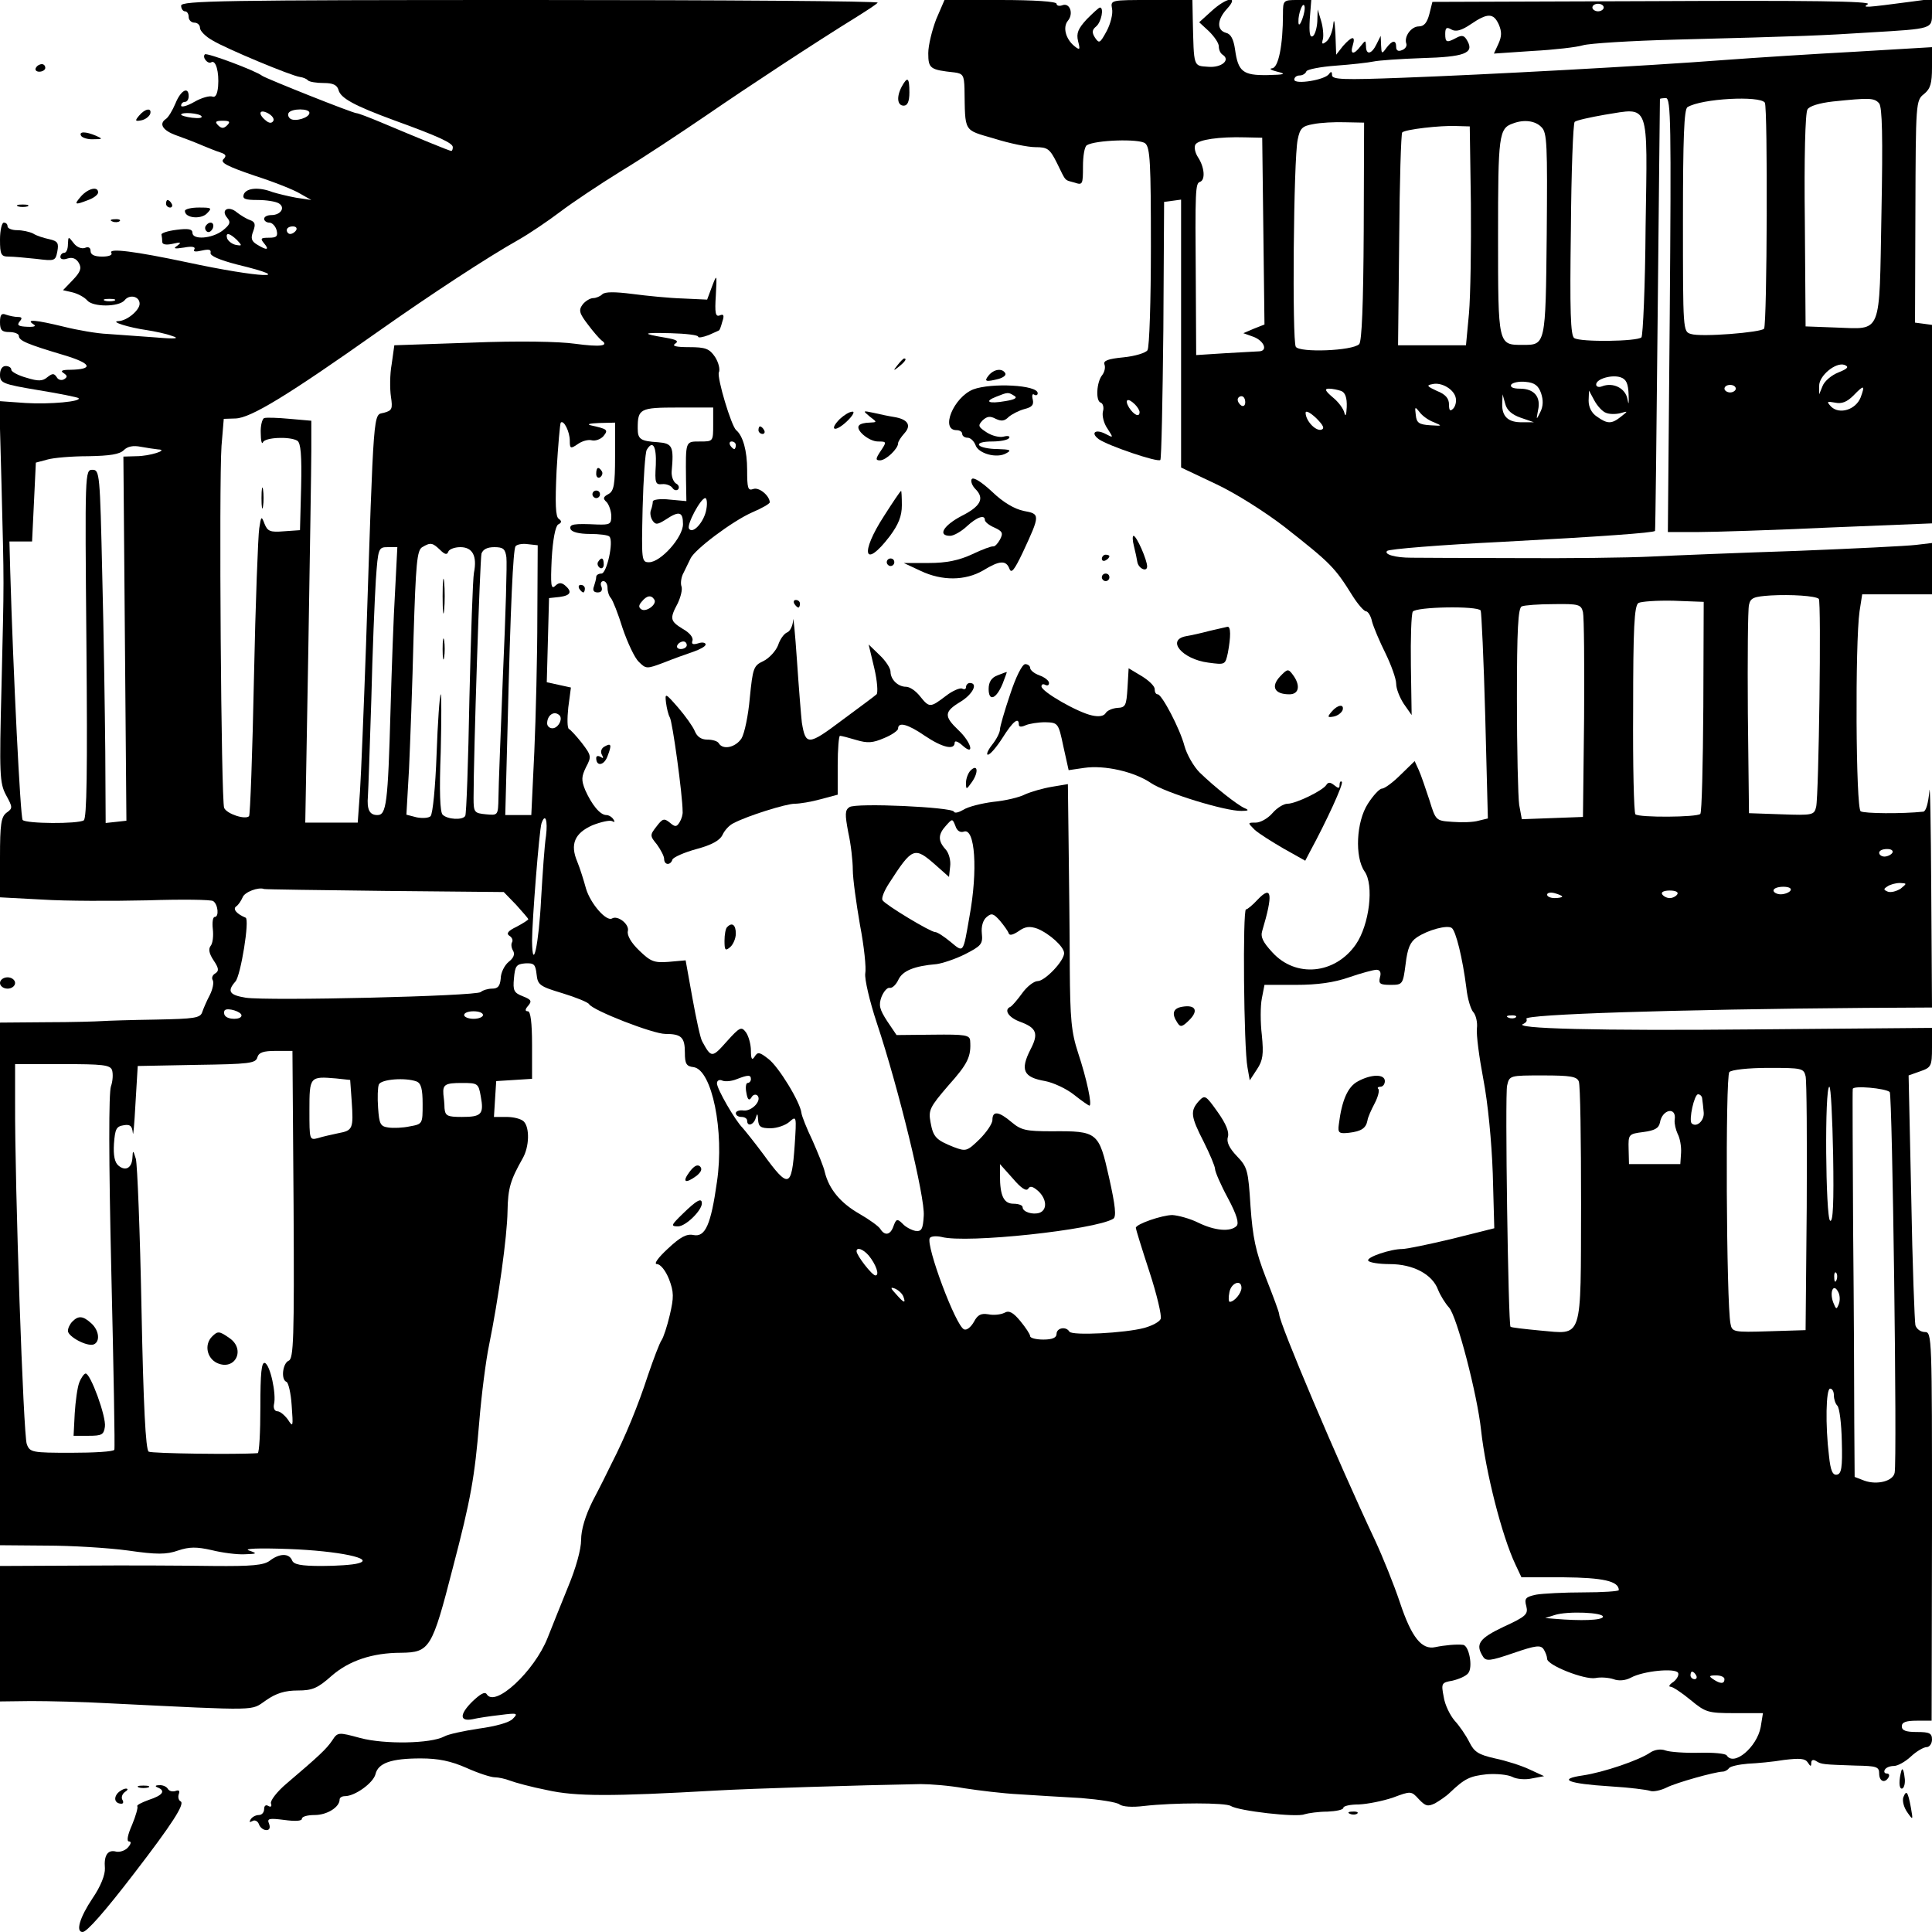 <?xml version="1.0" standalone="no"?>
<!DOCTYPE svg PUBLIC "-//W3C//DTD SVG 20010904//EN"
 "http://www.w3.org/TR/2001/REC-SVG-20010904/DTD/svg10.dtd">
<svg version="1.0" xmlns="http://www.w3.org/2000/svg"
 width="512pt" height="512pt" viewBox="0 0 512 512"
 preserveAspectRatio="xMidYMid meet">
<g transform="translate(0,512) scale(0.1,-0.1)"
fill="#000000" stroke="none">
<path d="M480 5105 c0 -8 5 -15 10 -15 6 0 10 -7 10 -15 0 -8 7 -15 15 -15 8
0 15 -6 15 -14 0 -8 15 -23 33 -33 36 -22 209 -94 232 -97 8 -1 18 -5 21 -9 4
-4 23 -7 42 -7 24 0 35 -5 39 -18 5 -22 42 -42 148 -81 116 -42 155 -60 155
-71 0 -6 -2 -10 -4 -10 -5 0 -87 34 -187 76 -31 13 -60 24 -64 24 -10 0 -238
91 -250 99 -18 14 -147 62 -152 57 -8 -8 8 -27 17 -21 12 7 21 -26 18 -64 -2
-21 -7 -30 -15 -27 -7 3 -29 -3 -48 -14 -19 -11 -35 -15 -35 -10 0 6 5 10 10
10 6 0 10 7 10 15 0 27 -21 16 -35 -19 -8 -19 -19 -37 -25 -41 -20 -13 -9 -31
28 -44 20 -7 51 -19 67 -26 17 -7 39 -16 49 -19 15 -5 17 -9 8 -18 -9 -9 11
-19 81 -43 50 -16 106 -38 122 -48 l30 -17 -40 6 c-22 4 -50 11 -63 15 -36 14
-69 11 -76 -6 -4 -12 3 -15 37 -15 23 0 48 -4 56 -9 18 -11 5 -31 -20 -31 -10
0 -19 -4 -19 -10 0 -5 6 -10 14 -10 7 0 16 -9 19 -20 4 -16 0 -20 -20 -20 -22
0 -24 -2 -13 -15 15 -18 7 -19 -19 -3 -15 9 -17 17 -10 35 7 19 5 25 -9 30 -9
3 -25 13 -34 20 -22 19 -44 7 -26 -14 10 -12 8 -18 -12 -34 -29 -22 -80 -25
-80 -6 0 10 -11 12 -42 8 -24 -3 -42 -9 -40 -13 1 -5 2 -13 2 -19 0 -7 10 -9
28 -5 21 5 24 4 12 -5 -12 -8 -8 -9 18 -5 21 4 31 2 27 -5 -4 -6 3 -7 20 -3
18 4 25 3 23 -6 -2 -8 24 -19 70 -31 166 -40 62 -36 -133 6 -137 29 -208 38
-200 25 4 -6 -7 -10 -24 -10 -21 0 -31 5 -31 15 0 9 -6 12 -15 8 -9 -3 -22 2
-30 13 -14 18 -14 18 -15 -3 0 -13 -4 -23 -10 -23 -5 0 -10 -5 -10 -11 0 -6 8
-8 19 -4 13 4 23 0 30 -12 8 -14 4 -24 -16 -45 l-26 -27 26 -6 c15 -4 31 -13
38 -21 15 -18 83 -18 99 0 13 17 40 11 40 -9 0 -17 -33 -45 -56 -46 -24 -1 27
-17 76 -24 19 -3 49 -9 65 -15 23 -7 12 -9 -45 -4 -41 3 -97 7 -125 9 -27 1
-79 10 -115 19 -74 18 -103 21 -82 7 9 -5 4 -8 -16 -7 -23 1 -28 4 -20 14 8 9
6 12 -5 12 -8 0 -22 3 -31 6 -12 5 -16 0 -16 -20 0 -21 5 -26 25 -26 14 0 25
-5 25 -10 0 -13 22 -22 119 -51 74 -22 81 -38 16 -39 -21 0 -26 -3 -16 -9 10
-7 10 -10 1 -16 -7 -4 -16 -2 -20 6 -7 10 -11 10 -25 -1 -12 -10 -23 -11 -55
-1 -22 6 -40 16 -40 21 0 6 -7 10 -15 10 -9 0 -15 -9 -15 -23 0 -22 6 -25 102
-41 56 -9 104 -19 106 -21 10 -9 -76 -17 -140 -13 l-70 5 6 -221 c7 -279 7
-238 0 -535 -6 -234 -5 -256 12 -288 18 -33 18 -35 1 -47 -14 -11 -17 -30 -17
-118 l0 -106 113 -6 c61 -4 186 -4 277 -2 92 3 170 2 175 -2 13 -9 16 -42 4
-42 -5 0 -7 -15 -5 -32 2 -18 0 -38 -6 -45 -6 -8 -4 -20 8 -38 14 -21 15 -28
4 -35 -7 -4 -10 -12 -6 -18 3 -6 0 -23 -8 -39 -8 -15 -17 -36 -20 -45 -5 -16
-21 -18 -123 -20 -65 -1 -129 -3 -143 -4 -14 -1 -80 -3 -147 -3 l-123 -1 0
-692 0 -693 122 -1 c68 0 165 -6 217 -13 76 -11 102 -11 133 0 30 10 49 10 89
1 28 -7 67 -12 87 -11 34 1 35 2 12 10 -16 5 23 7 105 4 134 -5 231 -26 184
-38 -13 -4 -57 -7 -97 -7 -55 0 -74 4 -78 15 -8 19 -33 19 -59 -1 -16 -12 -47
-15 -150 -14 -72 1 -228 2 -347 1 l-218 -1 0 -179 0 -180 82 1 c46 0 139 -2
208 -6 408 -20 373 -20 415 8 27 19 51 26 84 26 39 0 53 6 90 39 46 40 108 61
184 61 76 1 82 11 137 225 48 183 58 241 70 386 6 74 18 166 26 204 25 123 48
288 49 355 1 62 8 83 40 140 18 31 19 82 3 98 -7 7 -27 12 -46 12 l-33 0 3 48
3 47 48 3 47 3 0 90 c0 59 -4 89 -11 89 -8 0 -8 5 1 15 10 12 8 16 -15 25 -23
9 -26 15 -23 47 3 33 6 38 30 40 23 1 27 -2 30 -29 3 -28 8 -32 68 -50 36 -11
68 -24 71 -29 10 -17 170 -79 202 -79 43 0 52 -9 52 -50 0 -29 4 -36 23 -38
49 -7 82 -170 62 -304 -16 -114 -31 -147 -62 -141 -18 4 -35 -5 -68 -36 -27
-25 -38 -41 -29 -41 9 0 23 -17 32 -40 13 -34 13 -48 2 -95 -7 -30 -17 -60
-22 -67 -5 -7 -21 -49 -36 -93 -25 -77 -59 -161 -97 -235 -9 -19 -31 -63 -49
-97 -20 -40 -31 -77 -31 -104 0 -25 -14 -75 -34 -123 -18 -45 -43 -106 -55
-137 -35 -88 -139 -185 -161 -149 -5 8 -17 1 -39 -20 -34 -34 -33 -53 2 -46
12 3 45 8 72 11 46 6 49 5 34 -10 -9 -10 -46 -20 -90 -26 -40 -6 -82 -15 -92
-21 -36 -19 -158 -21 -222 -4 -59 16 -60 16 -75 -7 -15 -22 -34 -40 -121 -114
-25 -21 -43 -45 -41 -52 3 -8 0 -11 -7 -7 -6 4 -11 1 -11 -8 0 -9 -6 -16 -14
-16 -8 0 -18 -5 -22 -12 -4 -7 -3 -8 5 -4 6 4 14 0 17 -8 3 -9 12 -16 20 -16
8 0 11 6 7 17 -6 14 0 15 40 10 29 -4 47 -3 47 3 0 6 15 10 34 10 33 0 66 21
66 41 0 5 6 9 14 9 27 0 75 35 81 58 7 30 42 42 120 42 47 0 80 -7 121 -25 31
-14 65 -25 75 -25 10 0 28 -4 41 -9 13 -5 57 -17 98 -25 76 -17 169 -17 450
-1 88 5 373 14 540 17 25 0 77 -4 115 -11 39 -6 104 -14 145 -16 41 -3 115 -7
165 -10 49 -4 95 -11 102 -17 8 -6 33 -8 65 -4 80 9 215 9 230 0 19 -13 175
-31 195 -22 10 3 37 7 61 7 23 1 42 5 42 10 0 5 18 9 41 9 23 1 63 9 90 18 48
18 49 18 69 -4 18 -19 24 -20 43 -11 12 7 30 19 39 28 40 38 53 44 98 49 26 2
56 -1 68 -7 11 -6 35 -8 52 -4 l32 6 -39 18 c-21 10 -62 23 -91 29 -44 10 -55
17 -68 43 -9 18 -26 43 -39 57 -12 14 -26 42 -29 63 -7 36 -6 38 23 43 17 4
36 12 42 20 13 16 2 74 -14 75 -17 2 -49 -1 -73 -6 -36 -8 -63 25 -94 118 -16
48 -46 122 -66 165 -98 208 -254 576 -254 599 0 5 -16 48 -35 96 -28 72 -35
108 -41 190 -6 95 -8 104 -36 133 -21 22 -28 38 -24 51 4 13 -5 35 -27 66 -32
45 -34 46 -50 29 -23 -26 -22 -40 13 -108 16 -32 30 -65 30 -72 0 -7 15 -42
34 -77 24 -45 30 -67 23 -74 -16 -16 -57 -13 -102 9 -22 11 -53 19 -68 20 -27
0 -97 -24 -97 -34 0 -3 16 -55 36 -116 20 -61 33 -117 30 -125 -3 -8 -22 -18
-43 -24 -52 -14 -192 -21 -199 -10 -9 15 -34 10 -34 -6 0 -10 -11 -15 -35 -15
-19 0 -35 4 -35 9 0 5 -12 23 -26 40 -19 23 -30 29 -42 22 -10 -5 -29 -7 -43
-4 -19 3 -28 -1 -38 -20 -8 -14 -19 -23 -26 -20 -22 8 -102 223 -91 242 3 5
17 6 31 3 66 -18 407 19 455 48 9 5 6 34 -11 110 -27 120 -30 123 -152 122
-68 0 -81 3 -106 24 -34 29 -51 31 -51 6 0 -10 -16 -33 -34 -51 -33 -32 -36
-33 -68 -21 -48 19 -55 27 -62 66 -6 32 -2 40 47 97 52 58 61 77 58 119 -1 15
-13 17 -98 16 l-97 -1 -25 37 c-20 31 -23 42 -15 64 6 15 16 26 22 24 7 -1 17
9 23 22 11 23 41 36 101 41 15 2 49 13 75 26 43 22 48 27 45 55 -2 19 3 36 13
44 13 11 18 9 35 -10 10 -12 21 -27 23 -33 2 -7 11 -5 26 5 18 13 30 14 50 7
32 -13 71 -48 71 -65 0 -21 -51 -74 -70 -74 -10 0 -29 -15 -41 -32 -13 -18
-27 -34 -31 -36 -19 -8 -5 -29 26 -40 43 -16 49 -31 27 -73 -28 -55 -19 -74
39 -84 21 -4 56 -20 76 -36 20 -16 39 -29 41 -29 8 0 -7 71 -30 140 -18 55
-21 90 -22 225 0 88 -2 234 -3 323 l-2 164 -42 -7 c-24 -4 -55 -13 -71 -20
-15 -8 -53 -17 -85 -20 -31 -4 -67 -13 -79 -21 -12 -7 -23 -10 -25 -5 -4 12
-260 24 -277 12 -12 -8 -12 -19 -3 -67 7 -31 12 -76 12 -99 0 -23 9 -88 19
-146 11 -57 17 -115 14 -129 -2 -14 11 -72 31 -132 57 -171 128 -462 124 -510
-2 -36 -6 -42 -22 -40 -10 2 -26 10 -34 19 -14 14 -17 13 -24 -6 -8 -24 -23
-27 -35 -8 -4 7 -29 25 -55 40 -51 29 -81 66 -92 110 -3 15 -19 53 -33 85 -15
31 -28 64 -29 72 -3 29 -61 124 -88 144 -23 18 -28 19 -36 6 -7 -11 -10 -7
-10 16 0 16 -6 38 -13 48 -12 16 -16 15 -51 -24 -39 -44 -41 -44 -65 0 -5 8
-16 60 -26 115 l-18 100 -45 -4 c-39 -3 -48 1 -78 30 -22 21 -33 41 -30 52 4
18 -27 42 -42 33 -15 -9 -57 39 -69 79 -6 22 -16 54 -23 71 -20 47 -7 76 40
97 23 9 46 14 52 11 7 -4 8 -2 4 4 -4 7 -13 12 -19 12 -17 0 -39 28 -56 66
-11 27 -10 36 2 61 15 28 14 31 -11 64 -15 19 -30 35 -34 37 -5 2 -5 28 -2 57
l7 53 -32 7 -32 7 3 111 3 112 28 3 c30 4 34 14 14 31 -10 8 -17 7 -26 -2 -11
-10 -12 4 -9 71 3 53 10 87 17 92 10 5 10 9 2 15 -9 5 -10 41 -6 128 4 67 9
124 11 127 8 8 24 -24 24 -48 0 -21 2 -22 21 -9 11 8 28 13 38 10 9 -2 23 3
30 11 14 17 11 19 -34 29 -11 3 -1 5 23 6 l42 1 0 -90 c0 -74 -3 -91 -17 -99
-15 -8 -16 -12 -5 -22 6 -7 12 -24 12 -37 0 -21 -4 -23 -37 -22 -62 3 -75 1
-71 -12 3 -8 23 -13 51 -13 25 0 49 -3 52 -7 12 -12 -7 -98 -21 -98 -8 0 -14
-4 -14 -9 0 -5 -3 -16 -6 -25 -4 -10 -1 -16 10 -16 10 0 13 6 10 15 -4 8 -1
15 5 15 6 0 11 -8 11 -18 0 -10 4 -22 9 -27 5 -6 19 -41 31 -80 13 -38 32 -79
43 -89 19 -19 21 -19 66 -2 25 10 61 23 79 29 17 6 32 14 32 19 0 5 -9 7 -20
3 -14 -4 -18 -2 -15 7 3 8 -7 21 -25 31 -34 21 -36 27 -14 68 8 17 13 37 10
45 -3 8 -1 25 6 37 6 12 14 29 18 37 11 24 111 99 163 122 26 11 47 23 47 27
-1 18 -29 41 -44 35 -14 -5 -16 2 -16 51 0 50 -11 90 -29 105 -13 11 -51 138
-46 153 4 8 -1 27 -10 41 -15 22 -25 26 -69 26 -34 0 -46 3 -37 9 11 7 4 11
-25 16 -66 11 -62 14 13 12 40 -1 73 -5 73 -9 0 -4 12 -2 28 4 15 7 28 12 28
13 1 0 5 10 8 22 6 17 4 22 -7 17 -11 -4 -13 7 -10 53 3 57 3 58 -10 24 l-13
-35 -65 3 c-35 1 -95 7 -133 12 -47 6 -73 6 -80 -1 -5 -5 -16 -10 -24 -10 -8
0 -21 -8 -28 -17 -11 -15 -9 -23 14 -53 14 -19 31 -38 36 -42 22 -15 -4 -18
-70 -9 -42 6 -150 8 -274 3 l-205 -7 -7 -50 c-5 -27 -5 -66 -2 -86 5 -33 3
-37 -19 -43 -28 -7 -26 26 -47 -616 -6 -168 -13 -342 -16 -387 l-6 -83 -69 0
-70 0 8 453 c4 248 8 488 8 532 l0 80 -57 5 c-32 3 -62 4 -68 2 -5 -2 -10 -20
-9 -40 0 -20 3 -31 6 -24 5 13 71 16 91 4 9 -6 12 -38 10 -123 l-3 -114 -43
-3 c-36 -3 -43 0 -51 20 -8 21 -9 21 -14 -12 -3 -19 -10 -198 -14 -397 -4
-199 -10 -364 -13 -366 -10 -10 -59 6 -66 22 -8 20 -14 857 -7 959 l6 72 31 1
c40 1 137 60 379 231 139 98 290 197 372 243 28 16 77 49 110 74 33 25 105 73
160 107 55 33 156 100 225 147 118 81 293 196 400 262 27 17 52 33 56 38 4 4
-410 7 -919 7 -817 0 -927 -2 -927 -15z m244 -306 c-4 -6 -11 -6 -20 2 -21 17
-17 31 6 19 11 -6 18 -15 14 -21z m96 22 c0 -13 -37 -24 -50 -16 -6 4 -8 11
-5 16 8 12 55 12 55 0z m-286 -9 c3 -5 -8 -6 -25 -4 -16 2 -29 6 -29 8 0 8 49
4 54 -4z m68 -24 c-9 -9 -15 -9 -24 0 -9 9 -7 12 12 12 19 0 21 -3 12 -12z
m183 -278 c-3 -5 -10 -10 -16 -10 -5 0 -9 5 -9 10 0 6 7 10 16 10 8 0 12 -4 9
-10z m-157 -26 c14 -15 14 -16 -3 -13 -10 2 -20 10 -23 17 -5 17 6 15 26 -4z
m-325 -161 c-7 -2 -19 -2 -25 0 -7 3 -2 5 12 5 14 0 19 -2 13 -5z m1587 -328
c0 -45 0 -45 -35 -45 -39 0 -38 2 -37 -101 l1 -57 -44 4 c-25 3 -45 0 -45 -5
0 -5 -2 -15 -5 -23 -3 -7 -1 -19 4 -27 8 -12 13 -12 35 2 36 24 46 21 46 -12
0 -35 -59 -101 -90 -101 -20 0 -20 5 -17 143 2 79 7 149 11 155 16 27 26 9 24
-40 -3 -48 -1 -53 17 -51 11 1 23 -4 27 -10 4 -6 10 -8 15 -4 4 5 2 12 -6 16
-7 5 -12 19 -11 32 6 66 2 74 -36 77 -47 3 -54 8 -54 37 0 52 6 55 106 55 l94
0 0 -45z m60 -55 c0 -5 -2 -10 -4 -10 -3 0 -8 5 -11 10 -3 6 -1 10 4 10 6 0
11 -4 11 -10z m-1531 -11 c30 -1 -22 -18 -58 -18 l-34 -1 4 -482 4 -483 -27
-3 -28 -3 -1 188 c-1 103 -4 314 -8 468 -6 271 -7 280 -26 280 -20 0 -20 -5
-16 -461 3 -336 1 -463 -7 -468 -16 -10 -153 -9 -162 1 -6 7 -25 389 -33 663
l-2 75 30 0 30 0 5 104 5 105 30 8 c17 5 66 9 109 9 57 1 83 5 94 16 10 10 25
13 45 9 16 -3 37 -6 46 -7z m1453 -158 c-5 -33 -36 -68 -46 -52 -7 10 31 81
43 81 4 0 6 -13 3 -29z m-706 -108 c13 -13 19 -14 22 -5 2 6 16 12 32 12 32 0
45 -23 36 -68 -3 -15 -8 -164 -12 -332 -3 -168 -8 -308 -11 -312 -6 -12 -47
-10 -60 3 -7 7 -9 62 -5 167 2 86 2 155 0 152 -3 -3 -8 -74 -11 -159 -3 -84
-10 -158 -16 -164 -5 -5 -22 -6 -37 -3 l-27 7 7 122 c3 67 9 225 12 350 6 194
9 229 23 237 22 13 27 12 47 -7z m258 -178 c0 -104 -4 -265 -8 -357 l-8 -168
-35 0 -34 0 6 228 c8 335 15 473 21 484 3 5 18 8 32 6 l27 -3 -1 -190z m-377
68 c-4 -65 -9 -206 -12 -313 -7 -251 -11 -280 -35 -280 -21 0 -28 15 -25 50 1
14 5 129 9 255 3 127 9 269 12 318 6 85 7 87 32 87 l25 0 -6 -117z m295 90 c2
-16 -2 -154 -9 -308 -6 -154 -12 -302 -12 -328 -1 -48 -1 -48 -33 -45 -31 3
-33 5 -33 43 0 117 17 633 21 648 4 11 15 17 34 17 24 0 29 -5 32 -27z m392
-112 c8 -12 -21 -34 -34 -26 -8 5 -8 11 1 21 13 16 25 18 33 5z m86 -121 c0
-5 -7 -10 -16 -10 -8 0 -12 5 -9 10 3 6 10 10 16 10 5 0 9 -4 9 -10z m-337
-186 c9 -10 -4 -34 -19 -34 -8 0 -14 6 -14 13 0 22 19 35 33 21z m-36 -319
c-4 -24 -9 -100 -13 -167 -6 -121 -23 -198 -24 -111 0 51 19 293 25 311 10 29
17 8 12 -33z m1107 11 c30 12 38 -102 15 -226 -17 -98 -15 -95 -50 -66 -17 14
-35 26 -41 26 -12 0 -130 71 -139 84 -4 5 4 25 17 45 62 96 67 98 123 49 l36
-32 3 28 c2 15 -3 35 -12 45 -21 23 -20 40 1 63 17 19 17 19 25 -1 4 -13 13
-18 22 -15z m-1534 -157 l315 -3 33 -34 c17 -19 32 -36 32 -38 0 -2 -14 -11
-31 -20 -23 -11 -28 -18 -19 -24 7 -4 10 -12 7 -17 -3 -5 -2 -15 3 -23 5 -9 1
-19 -12 -29 -11 -9 -21 -29 -21 -44 -2 -20 -7 -27 -23 -27 -11 0 -24 -4 -30
-9 -11 -11 -565 -24 -623 -15 -43 7 -50 17 -27 43 14 16 38 164 27 169 -24 10
-35 23 -25 30 6 4 13 15 17 24 5 14 42 28 57 22 3 -1 147 -3 320 -5z m-380
-330 c0 -12 -37 -12 -44 0 -3 4 -3 11 0 14 8 7 44 -4 44 -14z m640 1 c0 -5
-11 -10 -25 -10 -14 0 -25 5 -25 10 0 6 11 10 25 10 14 0 25 -4 25 -10z m-502
-503 c2 -356 0 -408 -13 -413 -16 -7 -21 -50 -6 -56 5 -1 12 -30 14 -63 4 -56
4 -59 -10 -37 -9 12 -21 22 -28 22 -7 0 -11 8 -9 18 7 27 -10 105 -24 110 -9
3 -12 -26 -12 -117 0 -67 -3 -121 -7 -122 -55 -4 -281 -1 -289 4 -8 5 -14 123
-19 378 -4 205 -11 383 -15 398 -7 23 -8 24 -9 4 -1 -28 -18 -38 -37 -22 -10
8 -14 27 -12 58 3 39 6 46 26 49 17 3 22 -2 24 -20 1 -13 4 22 7 77 l6 100
156 3 c139 2 157 4 161 20 4 13 16 17 49 17 l44 0 3 -408z m-481 357 c3 -10 2
-29 -3 -43 -6 -17 -6 -192 1 -491 6 -256 10 -468 8 -472 -2 -5 -54 -8 -114 -8
-104 0 -110 1 -118 23 -9 21 -32 685 -31 905 l0 102 125 0 c107 0 127 -2 132
-16z m635 -82 c5 -73 3 -78 -35 -85 -18 -4 -42 -9 -54 -13 -23 -6 -23 -5 -23
74 0 89 1 90 71 84 l37 -4 4 -56z m1058 58 c0 -5 -4 -10 -9 -10 -4 0 -6 -12
-3 -26 3 -18 7 -22 13 -13 4 8 11 10 16 6 13 -13 -14 -42 -36 -40 -12 2 -21
-2 -21 -7 0 -6 7 -10 15 -10 8 0 15 -4 15 -10 0 -17 18 -11 23 8 4 13 5 11 6
-5 1 -19 7 -23 33 -23 17 0 40 8 50 17 19 17 19 15 14 -62 -8 -114 -16 -116
-83 -24 -23 31 -48 62 -55 70 -20 20 -68 103 -68 118 0 8 7 11 15 7 8 -3 25
-1 37 4 31 12 38 12 38 0z m-886 -6 c12 -5 16 -20 16 -60 0 -52 0 -53 -34 -59
-18 -4 -44 -5 -57 -3 -21 3 -24 9 -27 52 -2 27 -1 55 2 62 6 14 70 19 100 8z
m170 -39 c9 -48 2 -55 -50 -55 -39 0 -44 3 -46 23 0 12 -2 29 -3 37 -2 26 5
30 49 30 42 0 44 -1 50 -35z m1451 -245 c5 8 12 6 26 -6 23 -21 25 -50 4 -58
-18 -6 -45 2 -45 15 0 5 -11 9 -24 9 -26 0 -36 21 -36 75 l0 30 34 -38 c22
-26 36 -35 41 -27z m-423 -177 c19 -23 30 -53 18 -53 -9 0 -50 53 -50 64 0 12
17 6 32 -11z m988 -86 c0 -14 -19 -37 -31 -37 -3 0 -4 11 -1 25 4 25 32 36 32
12z m-896 -23 c7 -19 2 -18 -19 6 -16 17 -16 20 -3 15 9 -4 19 -13 22 -21z"/>
<path d="M1173 3540 c0 -41 2 -58 4 -37 2 20 2 54 0 75 -2 20 -4 3 -4 -38z"/>
<path d="M1173 3400 c0 -25 2 -35 4 -22 2 12 2 32 0 45 -2 12 -4 2 -4 -23z"/>
<path d="M562 1578 c-21 -21 -14 -57 13 -70 48 -22 77 36 33 66 -27 19 -31 19
-46 4z"/>
<path d="M192 1618 c-7 -7 -12 -18 -12 -25 0 -15 50 -42 68 -36 18 7 15 37 -6
56 -22 20 -34 21 -50 5z"/>
<path d="M210 1456 c-5 -13 -10 -50 -12 -82 l-3 -59 40 0 c35 0 40 3 43 24 4
26 -38 141 -51 141 -4 0 -12 -11 -17 -24z"/>
<path d="M2481 5069 c-11 -29 -21 -69 -21 -90 0 -41 5 -44 70 -51 22 -3 25 -8
26 -43 2 -117 -4 -108 78 -132 41 -13 90 -23 110 -23 32 0 38 -4 57 -42 25
-51 19 -44 47 -52 21 -7 22 -5 22 43 0 27 4 52 10 56 22 14 140 18 155 5 13
-11 15 -52 15 -274 0 -143 -4 -267 -9 -274 -4 -7 -33 -16 -64 -19 -41 -4 -54
-9 -50 -19 3 -8 0 -20 -6 -28 -15 -18 -18 -69 -4 -73 6 -2 9 -13 6 -23 -3 -11
2 -32 12 -46 16 -25 16 -25 -5 -14 -27 14 -41 3 -18 -14 24 -17 156 -62 163
-55 3 4 6 159 8 345 l2 339 23 3 22 3 0 -355 0 -355 93 -44 c53 -25 130 -74
182 -114 122 -96 132 -106 180 -183 14 -22 30 -40 35 -40 5 0 13 -12 16 -27 4
-15 20 -53 36 -85 15 -31 28 -67 28 -80 0 -13 9 -36 20 -53 l21 -30 -2 131
c-1 72 1 136 5 143 8 13 172 16 180 3 2 -4 8 -130 12 -279 l7 -272 -25 -6
c-13 -4 -44 -5 -69 -3 -44 3 -44 3 -61 58 -10 30 -22 66 -28 79 l-11 24 -37
-36 c-21 -21 -43 -37 -50 -37 -6 0 -23 -18 -37 -40 -31 -48 -35 -141 -9 -179
26 -36 13 -142 -23 -194 -55 -79 -159 -89 -221 -21 -25 27 -32 41 -27 57 29
97 26 123 -12 83 -13 -14 -27 -26 -31 -26 -9 0 -6 -367 4 -419 l6 -34 19 29
c16 24 18 40 13 91 -4 33 -4 77 0 97 l7 36 83 0 c57 0 101 6 141 20 32 11 65
20 73 20 9 0 13 -7 9 -20 -4 -17 0 -20 28 -20 32 0 33 1 40 55 5 42 12 59 30
71 30 20 80 33 92 25 11 -7 29 -80 39 -159 3 -29 12 -58 19 -65 6 -7 11 -26 9
-42 -2 -17 6 -77 17 -135 12 -62 22 -165 25 -250 l4 -145 -112 -28 c-62 -15
-121 -27 -132 -27 -31 0 -96 -22 -90 -31 3 -5 29 -9 57 -9 62 0 113 -27 128
-68 6 -15 19 -36 29 -47 21 -23 75 -231 85 -325 12 -110 55 -280 91 -356 l16
-34 112 0 c104 -1 146 -10 146 -34 0 -3 -42 -6 -94 -6 -51 0 -108 -3 -125 -6
-28 -6 -32 -10 -26 -31 5 -21 -1 -27 -60 -54 -65 -31 -76 -46 -55 -79 8 -13
19 -12 80 9 61 21 73 22 81 10 5 -8 9 -19 9 -25 0 -17 99 -56 128 -51 14 3 36
1 48 -3 13 -5 31 -4 46 4 33 18 117 26 125 13 3 -5 -2 -16 -12 -24 -11 -7 -14
-13 -8 -13 6 0 30 -16 53 -35 40 -33 46 -35 117 -35 l75 0 -6 -37 c-10 -53
-71 -105 -90 -75 -3 5 -36 8 -73 7 -37 -1 -78 2 -89 6 -13 5 -29 2 -40 -5 -30
-21 -125 -53 -179 -61 -69 -10 -40 -22 72 -29 50 -3 98 -9 106 -12 8 -3 28 1
44 9 26 13 126 41 148 42 6 0 13 4 17 9 3 5 26 10 50 12 23 1 67 5 96 10 42 5
56 4 63 -7 7 -11 9 -11 9 -1 0 8 5 10 13 5 14 -9 18 -9 105 -12 55 -1 62 -3
62 -21 0 -21 15 -27 25 -10 3 6 1 10 -5 10 -6 0 -8 5 -5 10 3 6 14 10 24 10
10 0 30 11 45 25 15 14 34 25 42 25 7 0 14 9 14 20 0 17 -7 20 -40 20 -29 0
-40 4 -40 15 0 11 11 15 40 15 l39 0 1 515 c0 504 0 515 -19 515 -11 0 -22 8
-25 18 -2 9 -8 162 -11 340 l-7 322 31 11 c29 10 31 14 31 63 l0 52 -469 -4
c-415 -4 -651 2 -613 15 6 3 10 8 7 13 -8 12 395 25 898 29 l177 1 -2 313 c-1
171 -3 288 -5 260 -3 -32 -9 -53 -16 -54 -57 -6 -157 -5 -166 1 -13 8 -15 446
-3 530 l7 45 93 0 92 0 0 68 0 68 -42 -5 c-24 -3 -167 -10 -318 -16 -151 -5
-324 -12 -385 -15 -60 -3 -222 -5 -360 -4 -137 0 -261 1 -275 1 -43 0 -73 9
-64 18 5 5 142 16 304 24 263 14 402 24 406 29 1 1 4 259 7 572 3 314 6 571 6
573 1 1 8 2 16 2 13 0 14 -71 10 -575 l-5 -575 78 0 c42 0 200 5 350 12 l272
11 0 263 0 263 -22 3 -23 3 1 294 c1 289 1 295 23 312 17 14 21 28 21 71 l0
53 -202 -12 c-112 -6 -268 -16 -348 -22 -209 -16 -635 -39 -852 -47 -158 -6
-188 -5 -188 7 0 10 -3 10 -8 3 -10 -16 -92 -29 -92 -15 0 6 6 11 14 11 8 0
16 5 18 11 2 5 37 12 78 15 41 3 86 8 100 11 14 3 71 7 128 9 112 3 139 13
121 45 -8 15 -14 17 -29 9 -26 -14 -30 -13 -30 10 0 17 4 19 16 12 12 -7 27
-3 52 14 44 30 60 30 74 -1 8 -19 8 -31 -1 -51 l-12 -26 103 7 c57 3 117 10
133 15 17 5 127 12 245 15 346 9 389 11 515 19 168 10 165 9 165 52 l0 37 -52
-7 c-129 -17 -133 -17 -118 -7 11 8 -160 10 -569 8 l-585 -2 -8 -32 c-6 -23
-14 -33 -28 -33 -20 0 -40 -27 -33 -46 2 -6 -3 -14 -12 -17 -9 -4 -15 -1 -15
8 0 20 -10 19 -26 -2 -12 -17 -13 -16 -14 7 l-1 25 -11 -22 c-13 -27 -28 -30
-28 -5 -1 16 -1 16 -14 0 -18 -24 -29 -23 -21 2 8 26 -2 25 -26 -2 l-18 -23
-2 55 c-2 35 -4 44 -6 23 -2 -17 -10 -37 -18 -43 -11 -9 -13 -7 -9 7 2 10 0
32 -5 48 l-9 30 -1 -32 c-1 -17 -6 -35 -12 -39 -8 -4 -10 9 -8 45 l4 51 -37 0
c-37 0 -38 -1 -38 -37 0 -83 -12 -143 -29 -144 -9 -1 -2 -5 14 -9 25 -6 20 -8
-26 -9 -65 -1 -78 9 -86 68 -4 27 -11 41 -24 44 -25 7 -24 35 3 64 33 36 -2
30 -42 -7 l-32 -29 26 -24 c14 -14 26 -31 26 -40 0 -9 4 -18 10 -22 22 -14 -3
-35 -38 -32 -40 3 -38 -3 -41 125 l-1 52 -109 0 c-108 0 -108 0 -104 -23 3
-13 -4 -40 -14 -59 -18 -33 -20 -34 -31 -18 -9 14 -8 21 3 30 14 12 21 50 10
50 -3 0 -18 -14 -35 -31 -23 -25 -28 -37 -23 -58 6 -23 5 -25 -10 -13 -23 19
-31 50 -17 67 16 19 5 49 -15 41 -8 -3 -15 -1 -15 4 0 6 -59 10 -149 10 l-148
0 -22 -51z m970 0 c-6 -16 -10 -18 -10 -7 -1 22 12 55 16 42 2 -6 -1 -22 -6
-35z m799 31 c0 -5 -7 -10 -15 -10 -8 0 -15 5 -15 10 0 6 7 10 15 10 8 0 15
-4 15 -10z m427 -252 c8 -13 6 -585 -2 -599 -7 -10 -168 -23 -194 -14 -21 6
-21 9 -21 300 0 220 3 296 12 301 37 23 192 31 205 12z m303 -2 c8 -11 10 -85
6 -293 -6 -326 3 -305 -121 -301 l-80 3 -2 280 c-2 164 1 286 7 295 5 9 32 17
67 21 97 10 110 10 123 -5z m-619 -327 c-1 -156 -7 -288 -11 -293 -11 -11
-161 -13 -178 -2 -10 6 -12 72 -9 287 1 153 6 282 10 286 4 4 40 12 80 19 120
19 113 38 108 -297z m-747 -12 c-1 -193 -5 -292 -12 -299 -18 -18 -158 -23
-168 -7 -10 16 -6 498 5 549 6 30 12 36 41 41 19 4 58 6 85 5 l50 -1 -1 -288z
m471 276 c15 -14 16 -46 14 -285 -3 -295 -3 -292 -64 -292 -65 0 -65 -2 -65
288 0 269 2 286 40 299 29 11 59 7 75 -10z m-187 -203 c1 -113 -1 -243 -5
-290 l-8 -85 -90 0 -90 0 3 280 c1 153 5 281 8 284 7 8 102 19 144 17 l35 -1
3 -205z m-550 -72 l3 -248 -28 -11 -28 -12 28 -10 c27 -11 37 -36 15 -38 -7 0
-48 -3 -90 -5 l-78 -5 -1 193 c-2 246 -1 262 11 266 15 5 12 39 -5 65 -8 12
-11 27 -7 34 8 13 63 21 132 19 l45 -1 3 -247z m1524 -375 c-18 -7 -37 -23
-42 -36 l-9 -22 0 22 c-1 27 44 64 67 56 13 -5 9 -10 -16 -20z m-556 -59 c1
-25 0 -29 -3 -12 -5 29 -38 46 -68 34 -8 -3 -15 -1 -15 5 0 15 42 27 65 19 15
-5 20 -17 21 -46z m-458 -9 c2 -9 -1 -22 -7 -28 -8 -8 -11 -5 -11 11 0 16 -9
27 -32 36 -26 12 -29 15 -12 18 24 6 58 -14 62 -37z m226 13 c6 -18 6 -34 -2
-50 -11 -22 -11 -22 -6 5 8 35 -10 57 -48 57 -18 0 -27 4 -23 11 4 5 21 9 38
7 24 -2 34 -10 41 -30z m516 12 c0 -5 -7 -10 -15 -10 -8 0 -15 5 -15 10 0 6 7
10 15 10 8 0 15 -4 15 -10z m331 -23 c-13 -33 -56 -46 -78 -25 -13 14 -12 15
10 11 18 -4 32 2 49 19 28 29 31 28 19 -5z m-1377 17 c11 -4 16 -18 15 -43 -1
-20 -3 -27 -6 -16 -2 11 -16 30 -31 42 -20 17 -23 23 -10 23 9 0 23 -3 32 -6z
m702 -58 c9 -4 26 -4 38 -1 21 6 21 6 2 -9 -25 -20 -36 -20 -64 0 -14 9 -22
25 -22 42 l1 27 14 -26 c8 -15 22 -30 31 -33z m-956 28 c0 -8 -4 -12 -10 -9
-5 3 -10 10 -10 16 0 5 5 9 10 9 6 0 10 -7 10 -16z m730 -41 l35 -12 -30 0
c-38 -1 -55 15 -54 49 l1 25 7 -25 c4 -17 18 -29 41 -37z m-1022 35 c7 -7 12
-16 12 -20 0 -15 -15 -8 -28 12 -13 22 -3 27 16 8z m493 -67 c-16 -3 -41 25
-41 45 0 7 12 1 28 -14 20 -20 23 -28 13 -31z m299 20 c23 -10 23 -10 -10 -8
-29 2 -36 6 -38 27 -3 23 -2 23 10 8 7 -10 24 -22 38 -27z m1020 -468 c7 -6 0
-521 -7 -551 -5 -22 -9 -23 -92 -20 l-86 3 -3 265 c-1 146 0 275 3 287 4 19
13 22 58 25 53 3 118 -1 127 -9z m-306 -286 c-1 -152 -4 -280 -8 -284 -9 -9
-162 -10 -172 -1 -4 4 -7 130 -6 279 0 214 3 274 14 281 7 4 49 7 93 6 l80 -3
-1 -278z m-319 251 c3 -13 4 -140 3 -283 l-3 -260 -81 -3 -81 -3 -7 38 c-3 21
-6 147 -6 280 0 184 3 243 13 246 6 3 45 6 84 6 67 1 73 -1 78 -21z m820 -638
c-3 -5 -13 -10 -21 -10 -8 0 -14 5 -14 10 0 6 9 10 21 10 11 0 17 -4 14 -10z
m22 -95 c-11 -7 -26 -11 -34 -8 -12 5 -12 7 -1 14 7 5 22 9 33 9 19 -1 19 -1
2 -15z m-292 -5 c-3 -5 -15 -10 -26 -10 -10 0 -19 5 -19 10 0 6 12 10 26 10
14 0 23 -4 19 -10z m-605 -16 c0 -2 -9 -4 -20 -4 -11 0 -20 4 -20 9 0 5 9 7
20 4 11 -3 20 -7 20 -9z m305 6 c-3 -5 -12 -10 -20 -10 -8 0 -17 5 -20 10 -4
6 5 10 20 10 15 0 24 -4 20 -10z m-428 -326 c-3 -3 -12 -4 -19 -1 -8 3 -5 6 6
6 11 1 17 -2 13 -5z m768 -156 c3 -13 4 -169 3 -348 l-3 -325 -97 -3 c-94 -3
-98 -2 -102 20 -11 53 -14 656 -3 667 6 6 50 11 104 11 88 0 93 -1 98 -22z
m-601 -14 c4 -9 6 -155 6 -325 -1 -366 6 -345 -109 -335 -42 4 -77 8 -78 10
-6 6 -15 617 -9 639 6 27 7 27 95 27 73 0 90 -3 95 -16z m674 -195 c2 -124 0
-179 -8 -174 -12 7 -15 355 -2 355 4 0 8 -81 10 -181z m150 167 c7 -7 20 -978
13 -1009 -4 -22 -46 -33 -80 -21 l-26 10 -1 144 c0 80 -1 309 -3 510 -1 201
-2 369 -1 374 0 10 87 2 98 -8z m-497 -18 c1 -7 3 -23 4 -36 2 -22 -19 -41
-32 -29 -8 9 7 77 17 77 6 0 11 -6 11 -12z m-73 -56 c-1 -10 3 -26 8 -37 6
-11 10 -33 9 -50 l-2 -30 -68 0 -68 0 -1 40 c-1 39 0 40 39 45 30 4 41 10 44
25 6 36 45 43 39 7z m429 -424 c-3 -8 -6 -5 -6 6 -1 11 2 17 5 13 3 -3 4 -12
1 -19z m6 -64 c-6 -15 -7 -15 -15 5 -10 28 1 51 13 28 5 -8 6 -23 2 -33z m-13
-242 c0 -10 4 -22 9 -27 6 -6 11 -48 12 -95 2 -69 -1 -86 -13 -88 -11 -2 -17
10 -21 50 -10 81 -8 178 3 178 6 0 10 -8 10 -18z m-612 -587 c-3 -9 -58 -11
-128 -5 l-25 2 25 8 c34 11 131 7 128 -5z m247 -155 c3 -5 1 -10 -4 -10 -6 0
-11 5 -11 10 0 6 2 10 4 10 3 0 8 -4 11 -10z m75 -10 c0 -13 -11 -13 -30 0
-12 8 -11 10 8 10 12 0 22 -4 22 -10z"/>
<path d="M95 4940 c-3 -5 1 -10 9 -10 9 0 16 5 16 10 0 6 -4 10 -9 10 -6 0
-13 -4 -16 -10z"/>
<path d="M2390 4891 c-15 -28 -12 -51 5 -51 10 0 15 11 15 35 0 40 -5 43 -20
16z"/>
<path d="M369 4814 c-12 -14 -11 -16 5 -13 11 2 21 10 24 17 5 17 -13 15 -29
-4z"/>
<path d="M215 4760 c3 -5 18 -10 33 -9 24 0 25 1 7 9 -28 12 -47 12 -40 0z"/>
<path d="M215 4600 c-20 -23 -17 -24 19 -10 14 5 26 14 26 20 0 17 -26 11 -45
-10z"/>
<path d="M440 4580 c0 -5 5 -10 11 -10 5 0 7 5 4 10 -3 6 -8 10 -11 10 -2 0
-4 -4 -4 -10z"/>
<path d="M48 4573 c6 -2 18 -2 25 0 6 3 1 5 -13 5 -14 0 -19 -2 -12 -5z"/>
<path d="M490 4561 c0 -19 42 -23 58 -7 15 15 13 16 -21 16 -20 0 -37 -4 -37
-9z"/>
<path d="M298 4533 c7 -3 16 -2 19 1 4 3 -2 6 -13 5 -11 0 -14 -3 -6 -6z"/>
<path d="M0 4485 c0 -40 3 -45 23 -45 12 0 45 -3 73 -6 49 -6 51 -6 56 20 4
22 1 27 -21 32 -14 3 -34 9 -43 15 -10 5 -29 9 -43 9 -14 0 -25 5 -25 10 0 6
-4 10 -10 10 -5 0 -10 -20 -10 -45z"/>
<path d="M545 4521 c-3 -5 -1 -12 4 -15 5 -3 11 1 15 9 6 16 -9 21 -19 6z"/>
<path d="M2379 4153 c-13 -16 -12 -17 4 -4 16 13 21 21 13 21 -2 0 -10 -8 -17
-17z"/>
<path d="M2620 4125 c-13 -16 -8 -18 27 -9 13 4 20 10 17 15 -8 14 -30 11 -44
-6z"/>
<path d="M2579 4088 c-52 -21 -88 -108 -44 -108 8 0 15 -4 15 -10 0 -5 6 -10
14 -10 8 0 17 -9 21 -19 7 -23 57 -37 82 -22 15 8 10 10 -24 11 -23 0 -45 5
-48 10 -4 6 10 10 34 10 22 0 42 4 45 9 4 5 -3 7 -14 4 -11 -3 -31 2 -45 11
-23 15 -24 18 -11 32 12 11 20 12 35 4 15 -7 23 -6 34 5 8 7 27 17 42 21 20 5
25 11 22 25 -3 11 -1 17 4 13 5 -3 9 -1 9 4 0 22 -123 28 -171 10z m109 -17
c9 -5 2 -10 -24 -14 -45 -8 -57 -1 -23 12 30 12 31 12 47 2z"/>
<path d="M2226 4010 c-30 -30 -14 -37 18 -7 16 15 22 27 15 26 -8 0 -22 -9
-33 -19z"/>
<path d="M2305 4016 c20 -15 20 -15 -1 -16 -11 0 -24 -3 -27 -7 -12 -11 25
-43 50 -43 23 0 23 -1 7 -25 -14 -21 -14 -25 -2 -25 16 0 48 31 48 45 0 5 8
17 17 27 19 21 9 37 -28 43 -13 2 -37 7 -54 11 -29 6 -29 6 -10 -10z"/>
<path d="M2010 3980 c0 -5 5 -10 11 -10 5 0 7 5 4 10 -3 6 -8 10 -11 10 -2 0
-4 -4 -4 -10z"/>
<path d="M1580 3864 c0 -8 5 -12 10 -9 6 4 8 11 5 16 -9 14 -15 11 -15 -7z"/>
<path d="M2575 3850 c-3 -5 1 -17 10 -26 25 -25 14 -46 -38 -72 -47 -25 -63
-52 -29 -52 9 0 29 11 44 25 27 25 48 32 48 17 0 -5 11 -14 25 -20 22 -10 24
-15 15 -32 -6 -11 -14 -19 -18 -18 -4 1 -29 -8 -56 -21 -35 -16 -67 -23 -115
-23 l-66 0 45 -21 c57 -27 118 -26 165 1 44 27 61 28 70 5 5 -14 13 -4 35 42
47 101 47 103 3 111 -24 5 -54 22 -84 51 -28 26 -50 40 -54 33z"/>
<path d="M693 3800 c0 -25 2 -35 4 -22 2 12 2 32 0 45 -2 12 -4 2 -4 -23z"/>
<path d="M1570 3810 c0 -5 5 -10 10 -10 6 0 10 5 10 10 0 6 -4 10 -10 10 -5 0
-10 -4 -10 -10z"/>
<path d="M2343 3753 c-65 -100 -53 -143 15 -54 23 31 32 53 32 82 0 21 -1 39
-2 38 -2 0 -22 -30 -45 -66z"/>
<path d="M3005 3673 c4 -16 8 -35 9 -42 3 -18 26 -28 26 -12 0 17 -28 81 -36
81 -3 0 -3 -12 1 -27z"/>
<path d="M2920 3639 c0 -5 5 -7 10 -4 6 3 10 8 10 11 0 2 -4 4 -10 4 -5 0 -10
-5 -10 -11z"/>
<path d="M1585 3631 c-3 -5 -1 -12 5 -16 5 -3 10 1 10 9 0 18 -6 21 -15 7z"/>
<path d="M2350 3630 c0 -5 5 -10 10 -10 6 0 10 5 10 10 0 6 -4 10 -10 10 -5 0
-10 -4 -10 -10z"/>
<path d="M2920 3590 c0 -5 5 -10 10 -10 6 0 10 5 10 10 0 6 -4 10 -10 10 -5 0
-10 -4 -10 -10z"/>
<path d="M1535 3560 c3 -5 8 -10 11 -10 2 0 4 5 4 10 0 6 -5 10 -11 10 -5 0
-7 -4 -4 -10z"/>
<path d="M2105 3520 c3 -5 8 -10 11 -10 2 0 4 5 4 10 0 6 -5 10 -11 10 -5 0
-7 -4 -4 -10z"/>
<path d="M2102 3477 c-1 -15 -8 -30 -16 -33 -8 -3 -19 -18 -24 -34 -6 -15 -23
-34 -39 -42 -26 -12 -28 -18 -36 -98 -4 -46 -14 -94 -22 -107 -16 -24 -49 -31
-60 -13 -3 6 -17 10 -31 10 -16 0 -27 8 -33 23 -5 12 -25 40 -44 62 -34 39
-35 39 -32 13 2 -15 6 -32 10 -39 7 -10 34 -207 34 -249 1 -8 -3 -21 -8 -29
-8 -13 -12 -13 -26 -1 -15 12 -19 11 -35 -10 -18 -23 -18 -25 1 -48 10 -14 19
-31 19 -38 0 -17 17 -18 22 -2 2 6 31 19 64 28 41 11 62 23 69 38 5 11 18 26
30 31 36 19 138 51 161 51 13 0 44 5 69 12 l45 12 0 78 c0 43 3 78 6 78 4 0
23 -5 43 -11 30 -9 44 -8 74 5 20 8 37 20 37 25 0 19 26 12 71 -19 46 -31 79
-39 79 -18 0 6 9 3 20 -7 34 -31 25 7 -10 40 -39 37 -38 49 5 75 33 20 48 50
25 50 -5 0 -10 -5 -10 -11 0 -5 -4 -7 -10 -4 -5 3 -25 -5 -43 -19 -42 -32 -44
-32 -69 -1 -11 14 -27 25 -37 25 -21 0 -41 19 -41 40 0 9 -13 29 -29 44 l-29
28 15 -63 c8 -34 10 -65 6 -69 -4 -4 -46 -35 -92 -69 -89 -67 -96 -67 -106 -6
-2 17 -8 91 -13 165 -5 74 -10 122 -10 107z"/>
<path d="M3205 3448 c-22 -6 -50 -12 -62 -14 -53 -10 -10 -61 59 -70 45 -6 45
-6 52 26 8 43 8 70 -1 69 -5 -1 -26 -6 -48 -11z"/>
<path d="M2677 3280 c-15 -44 -27 -86 -27 -93 0 -8 -9 -26 -21 -41 -11 -14
-16 -26 -11 -26 6 0 23 20 39 45 27 43 43 56 43 35 0 -7 7 -7 18 -2 9 4 33 8
52 8 34 -1 35 -2 48 -64 l14 -63 41 6 c54 8 133 -10 177 -40 38 -26 198 -75
240 -74 18 0 21 2 9 7 -19 8 -80 56 -120 95 -16 16 -34 48 -40 70 -12 46 -60
137 -71 137 -5 0 -8 6 -8 14 0 8 -16 23 -34 34 l-35 21 -3 -52 c-3 -47 -5 -52
-27 -53 -13 -1 -27 -7 -31 -14 -5 -8 -18 -10 -36 -6 -38 8 -134 63 -134 77 0
6 5 7 10 4 6 -3 10 -1 10 5 0 6 -11 15 -25 20 -14 5 -25 14 -25 20 0 5 -6 10
-13 10 -8 0 -25 -34 -40 -80z"/>
<path d="M3392 3327 c-25 -27 -14 -47 25 -47 26 0 30 24 9 52 -12 16 -14 16
-34 -5z"/>
<path d="M2643 3330 c-16 -6 -23 -18 -23 -36 0 -34 20 -27 37 14 7 18 12 32
11 31 -2 0 -13 -4 -25 -9z"/>
<path d="M3529 3234 c-12 -14 -11 -16 5 -13 11 2 21 10 24 17 5 17 -13 15 -29
-4z"/>
<path d="M1601 3141 c-8 -5 -10 -14 -6 -21 5 -9 4 -11 -3 -6 -7 4 -12 3 -12
-3 0 -23 21 -20 30 5 12 31 10 36 -9 25z"/>
<path d="M2572 3078 c-6 -6 -12 -21 -12 -32 0 -20 1 -19 16 2 18 26 15 49 -4
30z"/>
<path d="M3515 3040 c-9 -15 -81 -50 -103 -50 -10 0 -28 -11 -40 -25 -12 -14
-32 -25 -44 -25 -22 0 -22 0 -3 -19 11 -10 46 -32 77 -50 l57 -32 12 23 c45
83 90 181 85 186 -3 3 -6 0 -6 -8 0 -10 -3 -10 -14 -1 -10 8 -16 9 -21 1z"/>
<path d="M1927 2663 c-4 -3 -7 -20 -7 -36 0 -25 2 -28 15 -17 8 7 15 23 15 36
0 23 -10 31 -23 17z"/>
<path d="M0 2515 c0 -8 9 -15 20 -15 11 0 20 7 20 15 0 8 -9 15 -20 15 -11 0
-20 -7 -20 -15z"/>
<path d="M3133 2452 c-24 -4 -29 -18 -13 -42 8 -13 13 -12 32 7 25 25 16 41
-19 35z"/>
<path d="M3598 2254 c-26 -14 -42 -49 -50 -114 -3 -22 0 -25 27 -22 33 4 45
12 49 33 1 8 10 28 19 45 9 17 13 34 10 38 -4 3 -1 6 5 6 7 0 12 7 12 15 0 19
-36 19 -72 -1z"/>
<path d="M1827 2014 c-20 -27 -11 -32 19 -10 12 10 16 18 9 25 -7 6 -16 1 -28
-15z"/>
<path d="M1810 1904 c-32 -31 -33 -34 -13 -34 20 0 63 42 63 61 0 16 -14 8
-50 -27z"/>
<path d="M5039 428 c-7 -25 -7 -48 1 -48 5 0 9 11 8 25 -2 21 -6 32 -9 23z"/>
<path d="M368 383 c6 -2 18 -2 25 0 6 3 1 5 -13 5 -14 0 -19 -2 -12 -5z"/>
<path d="M418 383 c22 -9 13 -21 -24 -33 -19 -7 -33 -14 -30 -17 2 -3 -4 -25
-14 -49 -12 -27 -15 -44 -8 -44 6 0 6 -6 -3 -16 -7 -8 -21 -13 -31 -11 -22 6
-33 -9 -30 -44 1 -17 -11 -48 -33 -80 -34 -51 -45 -89 -26 -89 11 0 58 53 137
156 100 130 134 183 123 190 -6 3 -8 12 -5 20 3 8 0 11 -8 8 -8 -3 -17 -1 -21
5 -3 6 -14 11 -23 10 -11 0 -12 -3 -4 -6z"/>
<path d="M311 367 c-11 -14 -5 -27 11 -27 5 0 6 5 2 11 -3 6 0 15 7 20 8 5 9
9 3 9 -6 0 -17 -6 -23 -13z"/>
<path d="M5044 357 c-3 -9 1 -26 10 -39 16 -23 16 -22 10 12 -8 43 -12 47 -20
27z"/>
<path d="M3578 313 c7 -3 16 -2 19 1 4 3 -2 6 -13 5 -11 0 -14 -3 -6 -6z"/>
</g>
</svg>
